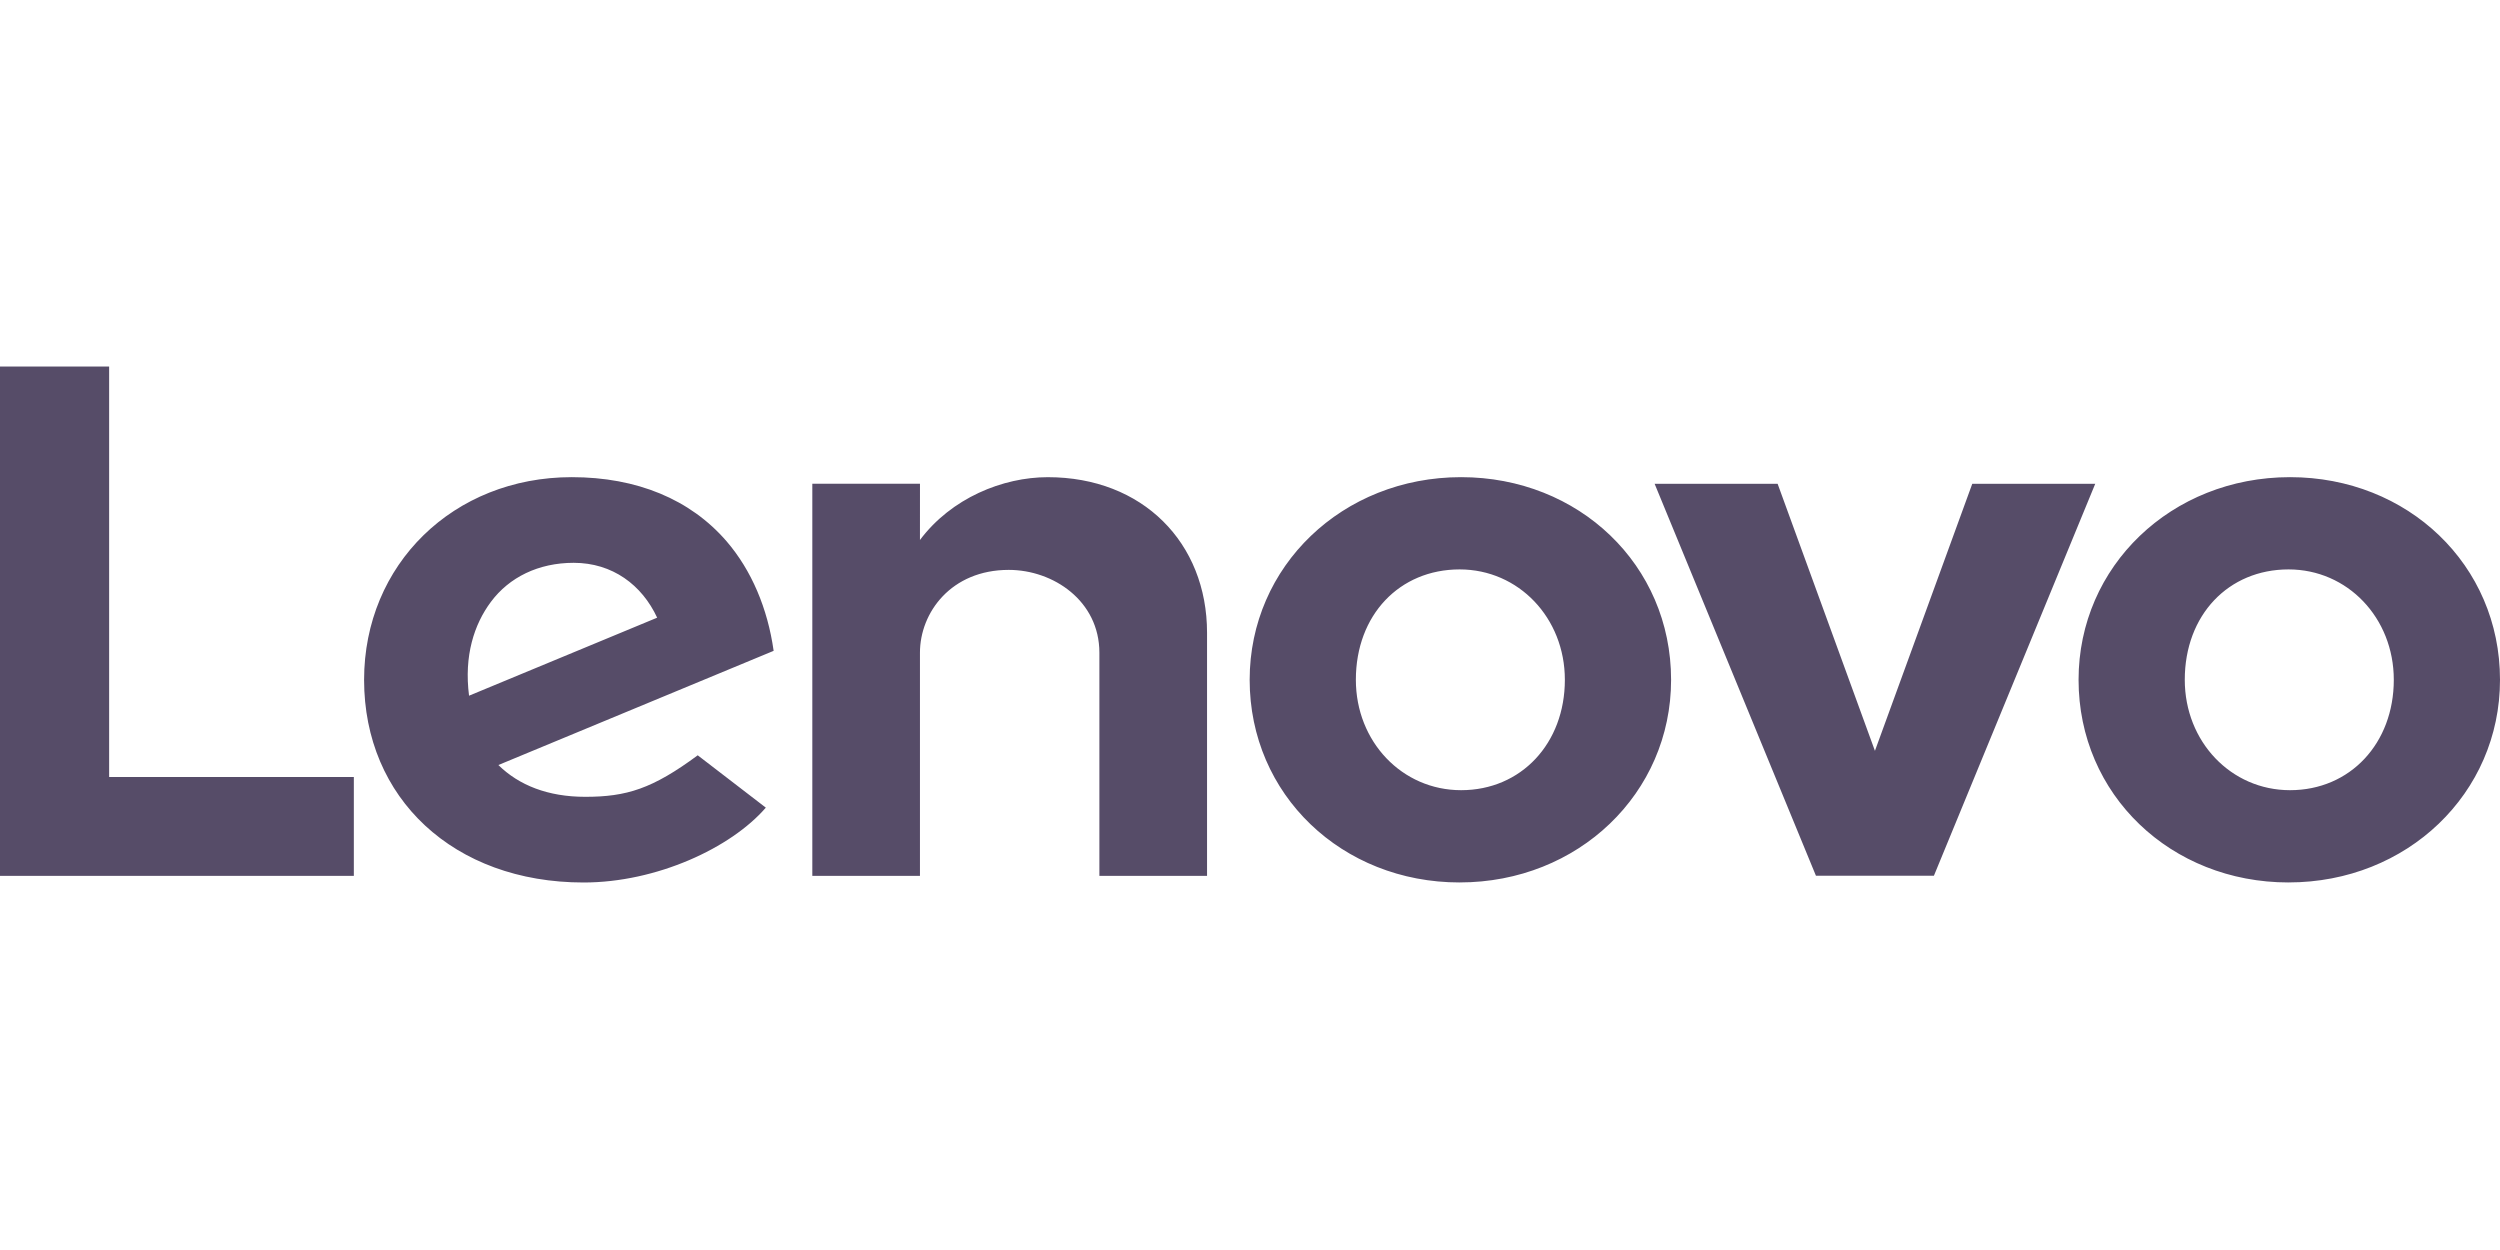 <svg xmlns="http://www.w3.org/2000/svg" width="110" height="55" viewBox="0 0 110 55" fill="none"><path d="M46.104 20.996C44.118 20.996 41.859 21.916 40.478 23.76L40.479 23.756L40.478 23.757L40.479 21.285H35.742V38.537H40.478V28.72C40.478 26.954 41.848 25.075 44.385 25.075C46.345 25.075 48.373 26.439 48.373 28.72V38.537H53.11V27.843C53.11 23.875 50.272 20.996 46.104 20.996V20.996ZM86.78 21.286L82.497 33.037L78.215 21.286H72.803L79.901 38.532H85.092L92.191 21.286H86.78ZM21.599 26.483C22.406 25.4 23.691 24.764 25.243 24.764C26.95 24.764 28.245 25.738 28.915 27.178L20.638 30.611C20.412 28.849 20.863 27.471 21.599 26.483V26.483ZM30.7 33.233C28.707 34.708 27.568 35.06 25.749 35.06C24.113 35.06 22.832 34.552 21.929 33.661L34.04 28.637C33.776 26.765 33.065 25.092 31.972 23.82C30.38 21.973 28.025 20.995 25.157 20.995C19.948 20.995 16.02 24.837 16.02 29.913C16.02 35.12 19.958 38.83 25.679 38.83C28.885 38.83 32.163 37.311 33.696 35.536L30.7 33.233ZM15.569 34.187H4.802V16.126H0V38.537H15.569V34.187ZM100.697 25.054C98.052 25.054 96.13 27.059 96.13 29.911C96.13 32.634 98.165 34.768 100.761 34.768C103.407 34.768 105.327 32.708 105.327 29.911C105.327 27.188 103.293 25.054 100.697 25.054V25.054ZM100.697 38.828C95.516 38.828 91.457 34.968 91.457 29.911C91.457 24.911 95.544 20.995 100.761 20.995C105.942 20.995 110 24.854 110 29.911C110 34.91 105.913 38.827 100.697 38.827V38.828ZM64.224 25.054C61.578 25.054 59.658 27.059 59.658 29.911C59.658 32.634 61.692 34.768 64.288 34.768C66.934 34.768 68.854 32.708 68.854 29.911C68.854 27.188 66.82 25.054 64.224 25.054ZM64.224 38.828C59.043 38.828 54.985 34.968 54.985 29.911C54.985 24.911 59.071 20.995 64.288 20.995C69.468 20.995 73.528 24.854 73.528 29.911C73.528 34.91 69.44 38.827 64.224 38.827" fill="#564C68"></path></svg>
